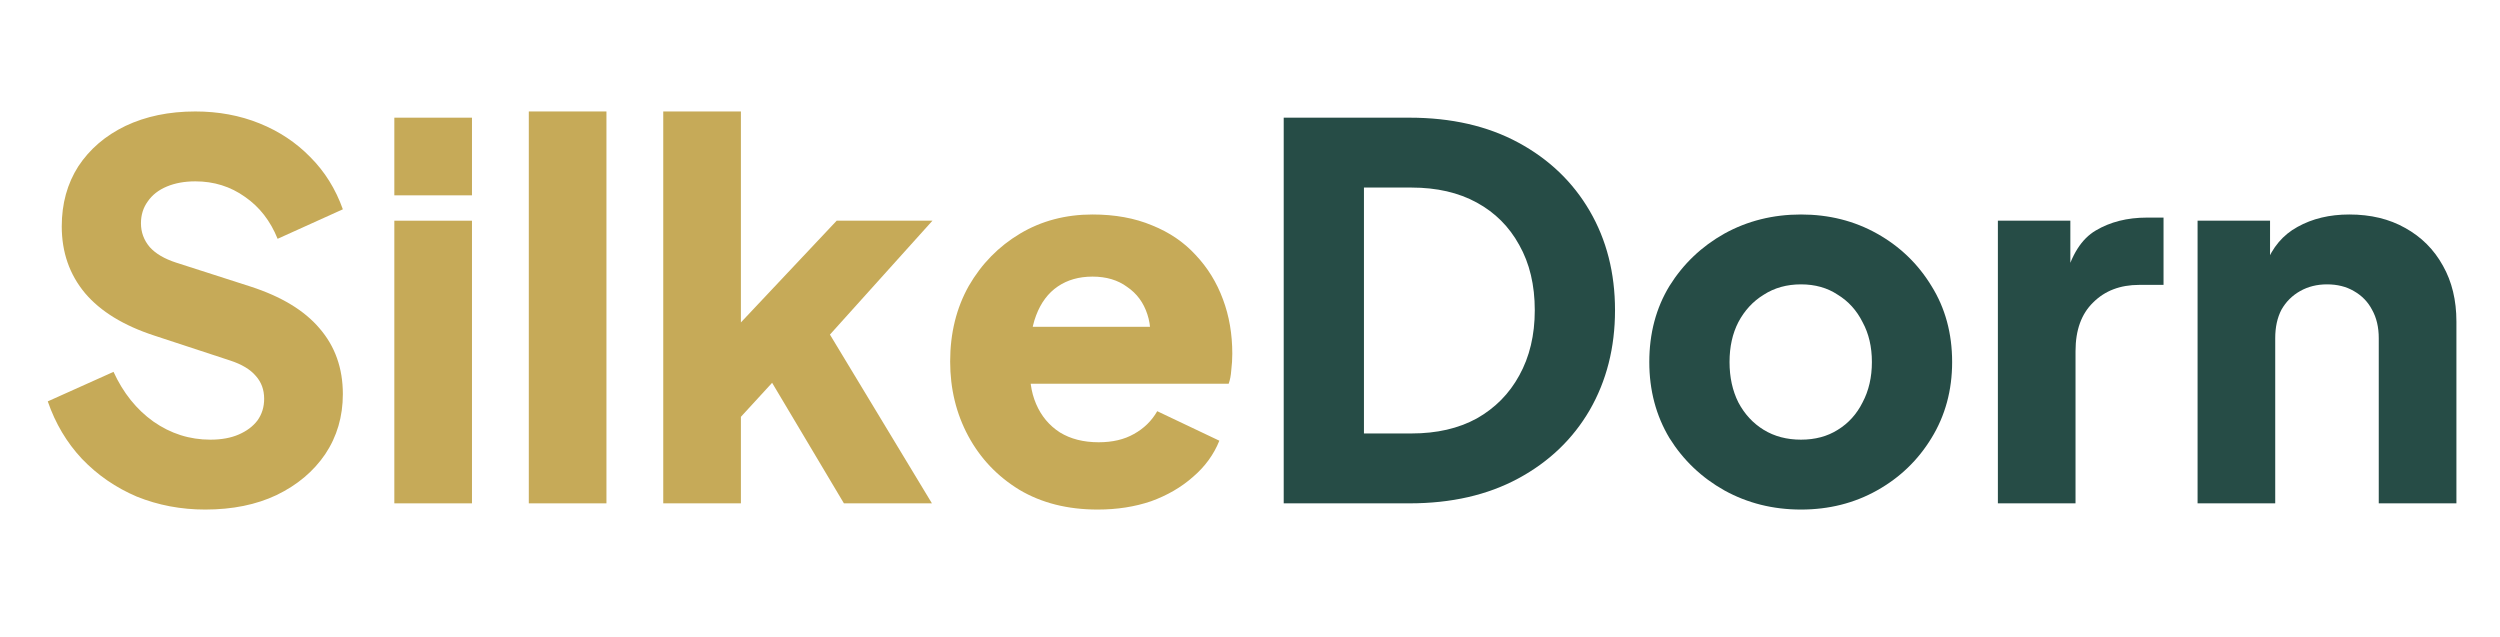 <svg width="157" height="40" viewBox="0 0 157 40" fill="none" xmlns="http://www.w3.org/2000/svg">
<path d="M138.008 31.61V13.86H142.559V17.371L142.299 16.59C142.711 15.528 143.372 14.748 144.282 14.25C145.214 13.73 146.298 13.47 147.533 13.47C148.877 13.47 150.047 13.751 151.044 14.315C152.063 14.878 152.854 15.669 153.417 16.688C153.981 17.685 154.263 18.855 154.263 20.199V31.61H149.386V21.239C149.386 20.546 149.245 19.95 148.964 19.451C148.704 18.953 148.324 18.563 147.826 18.281C147.349 17.999 146.785 17.858 146.135 17.858C145.507 17.858 144.943 17.999 144.445 18.281C143.946 18.563 143.556 18.953 143.274 19.451C143.014 19.95 142.884 20.546 142.884 21.239V31.61H138.008Z" fill="#264C46"/>
<path d="M125.467 31.61V13.86H130.018V18.118L129.693 17.501C130.083 16.005 130.723 14.998 131.611 14.477C132.521 13.935 133.594 13.665 134.83 13.665H135.87V17.891H134.342C133.15 17.891 132.185 18.259 131.449 18.996C130.712 19.711 130.343 20.73 130.343 22.052V31.61H125.467Z" fill="#264C46"/>
<path d="M113.102 32C111.346 32 109.742 31.599 108.29 30.797C106.86 29.995 105.711 28.901 104.844 27.514C103.999 26.105 103.576 24.512 103.576 22.735C103.576 20.936 103.999 19.343 104.844 17.956C105.711 16.569 106.86 15.474 108.29 14.672C109.742 13.87 111.346 13.47 113.102 13.47C114.857 13.47 116.45 13.87 117.88 14.672C119.311 15.474 120.449 16.569 121.294 17.956C122.161 19.343 122.594 20.936 122.594 22.735C122.594 24.512 122.161 26.105 121.294 27.514C120.449 28.901 119.311 29.995 117.88 30.797C116.45 31.599 114.857 32 113.102 32ZM113.102 27.611C113.99 27.611 114.76 27.405 115.41 26.994C116.082 26.582 116.602 26.007 116.97 25.27C117.36 24.534 117.555 23.688 117.555 22.735C117.555 21.781 117.36 20.947 116.97 20.232C116.602 19.495 116.082 18.92 115.41 18.509C114.76 18.075 113.99 17.858 113.102 17.858C112.213 17.858 111.433 18.075 110.761 18.509C110.089 18.92 109.558 19.495 109.168 20.232C108.799 20.947 108.615 21.781 108.615 22.735C108.615 23.688 108.799 24.534 109.168 25.27C109.558 26.007 110.089 26.582 110.761 26.994C111.433 27.405 112.213 27.611 113.102 27.611Z" fill="#264C46"/>
<path d="M80.617 31.61V7.39H88.517C91.139 7.39 93.415 7.91 95.344 8.951C97.273 9.991 98.769 11.421 99.831 13.242C100.892 15.062 101.423 17.143 101.423 19.484C101.423 21.825 100.892 23.916 99.831 25.758C98.769 27.579 97.273 29.009 95.344 30.049C93.415 31.09 91.139 31.61 88.517 31.61H80.617ZM85.656 27.221H88.647C90.229 27.221 91.595 26.907 92.743 26.278C93.892 25.628 94.781 24.729 95.409 23.58C96.059 22.41 96.384 21.044 96.384 19.484C96.384 17.902 96.059 16.536 95.409 15.387C94.781 14.239 93.892 13.35 92.743 12.722C91.595 12.093 90.229 11.779 88.647 11.779H85.656V27.221Z" fill="#264C46"/>
<path d="M68.935 32C67.05 32 65.413 31.588 64.026 30.765C62.639 29.919 61.566 28.792 60.808 27.384C60.049 25.975 59.67 24.414 59.67 22.702C59.67 20.925 60.06 19.343 60.84 17.956C61.642 16.569 62.715 15.474 64.059 14.672C65.403 13.87 66.92 13.47 68.61 13.47C70.019 13.47 71.265 13.697 72.349 14.152C73.432 14.586 74.343 15.203 75.079 16.005C75.838 16.807 76.412 17.739 76.803 18.801C77.193 19.841 77.388 20.979 77.388 22.215C77.388 22.561 77.366 22.908 77.323 23.255C77.301 23.58 77.247 23.862 77.16 24.1H63.864V20.524H74.397L72.089 22.215C72.305 21.283 72.294 20.459 72.056 19.744C71.818 19.007 71.395 18.433 70.788 18.021C70.203 17.587 69.477 17.371 68.61 17.371C67.765 17.371 67.039 17.576 66.432 17.988C65.825 18.4 65.37 19.007 65.067 19.809C64.763 20.611 64.644 21.586 64.709 22.735C64.622 23.732 64.741 24.61 65.067 25.368C65.392 26.127 65.89 26.723 66.562 27.156C67.234 27.568 68.047 27.774 69 27.774C69.867 27.774 70.604 27.6 71.211 27.254C71.839 26.907 72.327 26.43 72.674 25.823L76.575 27.676C76.228 28.543 75.676 29.302 74.917 29.952C74.18 30.602 73.302 31.111 72.284 31.48C71.265 31.827 70.149 32 68.935 32Z" fill="#C6AA58"/>
<path d="M41.652 31.61V7H46.529V22.767L44.708 22.182L52.543 13.86H58.557L52.12 21.012L58.525 31.61H52.998L47.634 22.605L50.462 21.89L45.033 27.806L46.529 24.978V31.61H41.652Z" fill="#C6AA58"/>
<path d="M33.209 31.61V7H38.085V31.61H33.209Z" fill="#C6AA58"/>
<path d="M24.764 31.61V13.86H29.64V31.61H24.764ZM24.764 12.267V7.39H29.64V12.267H24.764Z" fill="#C6AA58"/>
<path d="M12.883 32C11.366 32 9.935 31.729 8.592 31.187C7.27 30.624 6.121 29.833 5.146 28.814C4.192 27.795 3.477 26.593 3 25.206L7.129 23.352C7.736 24.674 8.57 25.715 9.632 26.473C10.716 27.232 11.908 27.611 13.208 27.611C13.902 27.611 14.498 27.503 14.996 27.286C15.495 27.069 15.885 26.777 16.166 26.408C16.448 26.018 16.589 25.563 16.589 25.043C16.589 24.479 16.416 24.003 16.069 23.613C15.722 23.201 15.18 22.876 14.443 22.637L9.697 21.077C7.768 20.448 6.316 19.56 5.341 18.411C4.365 17.241 3.878 15.843 3.878 14.217C3.878 12.787 4.225 11.53 4.918 10.446C5.633 9.362 6.619 8.517 7.876 7.91C9.155 7.303 10.618 7 12.265 7C13.717 7 15.061 7.249 16.297 7.748C17.532 8.246 18.594 8.951 19.482 9.861C20.393 10.771 21.075 11.866 21.531 13.144L17.434 14.997C16.979 13.87 16.297 12.993 15.386 12.364C14.476 11.714 13.436 11.389 12.265 11.389C11.593 11.389 10.997 11.497 10.477 11.714C9.957 11.931 9.556 12.245 9.274 12.657C8.993 13.047 8.852 13.502 8.852 14.022C8.852 14.586 9.036 15.084 9.404 15.518C9.773 15.929 10.325 16.254 11.062 16.493L15.711 17.988C17.662 18.617 19.114 19.495 20.068 20.622C21.043 21.749 21.531 23.125 21.531 24.75C21.531 26.159 21.162 27.416 20.425 28.521C19.688 29.605 18.67 30.461 17.369 31.09C16.091 31.697 14.595 32 12.883 32Z" fill="#C6AA58"/>
</svg>
